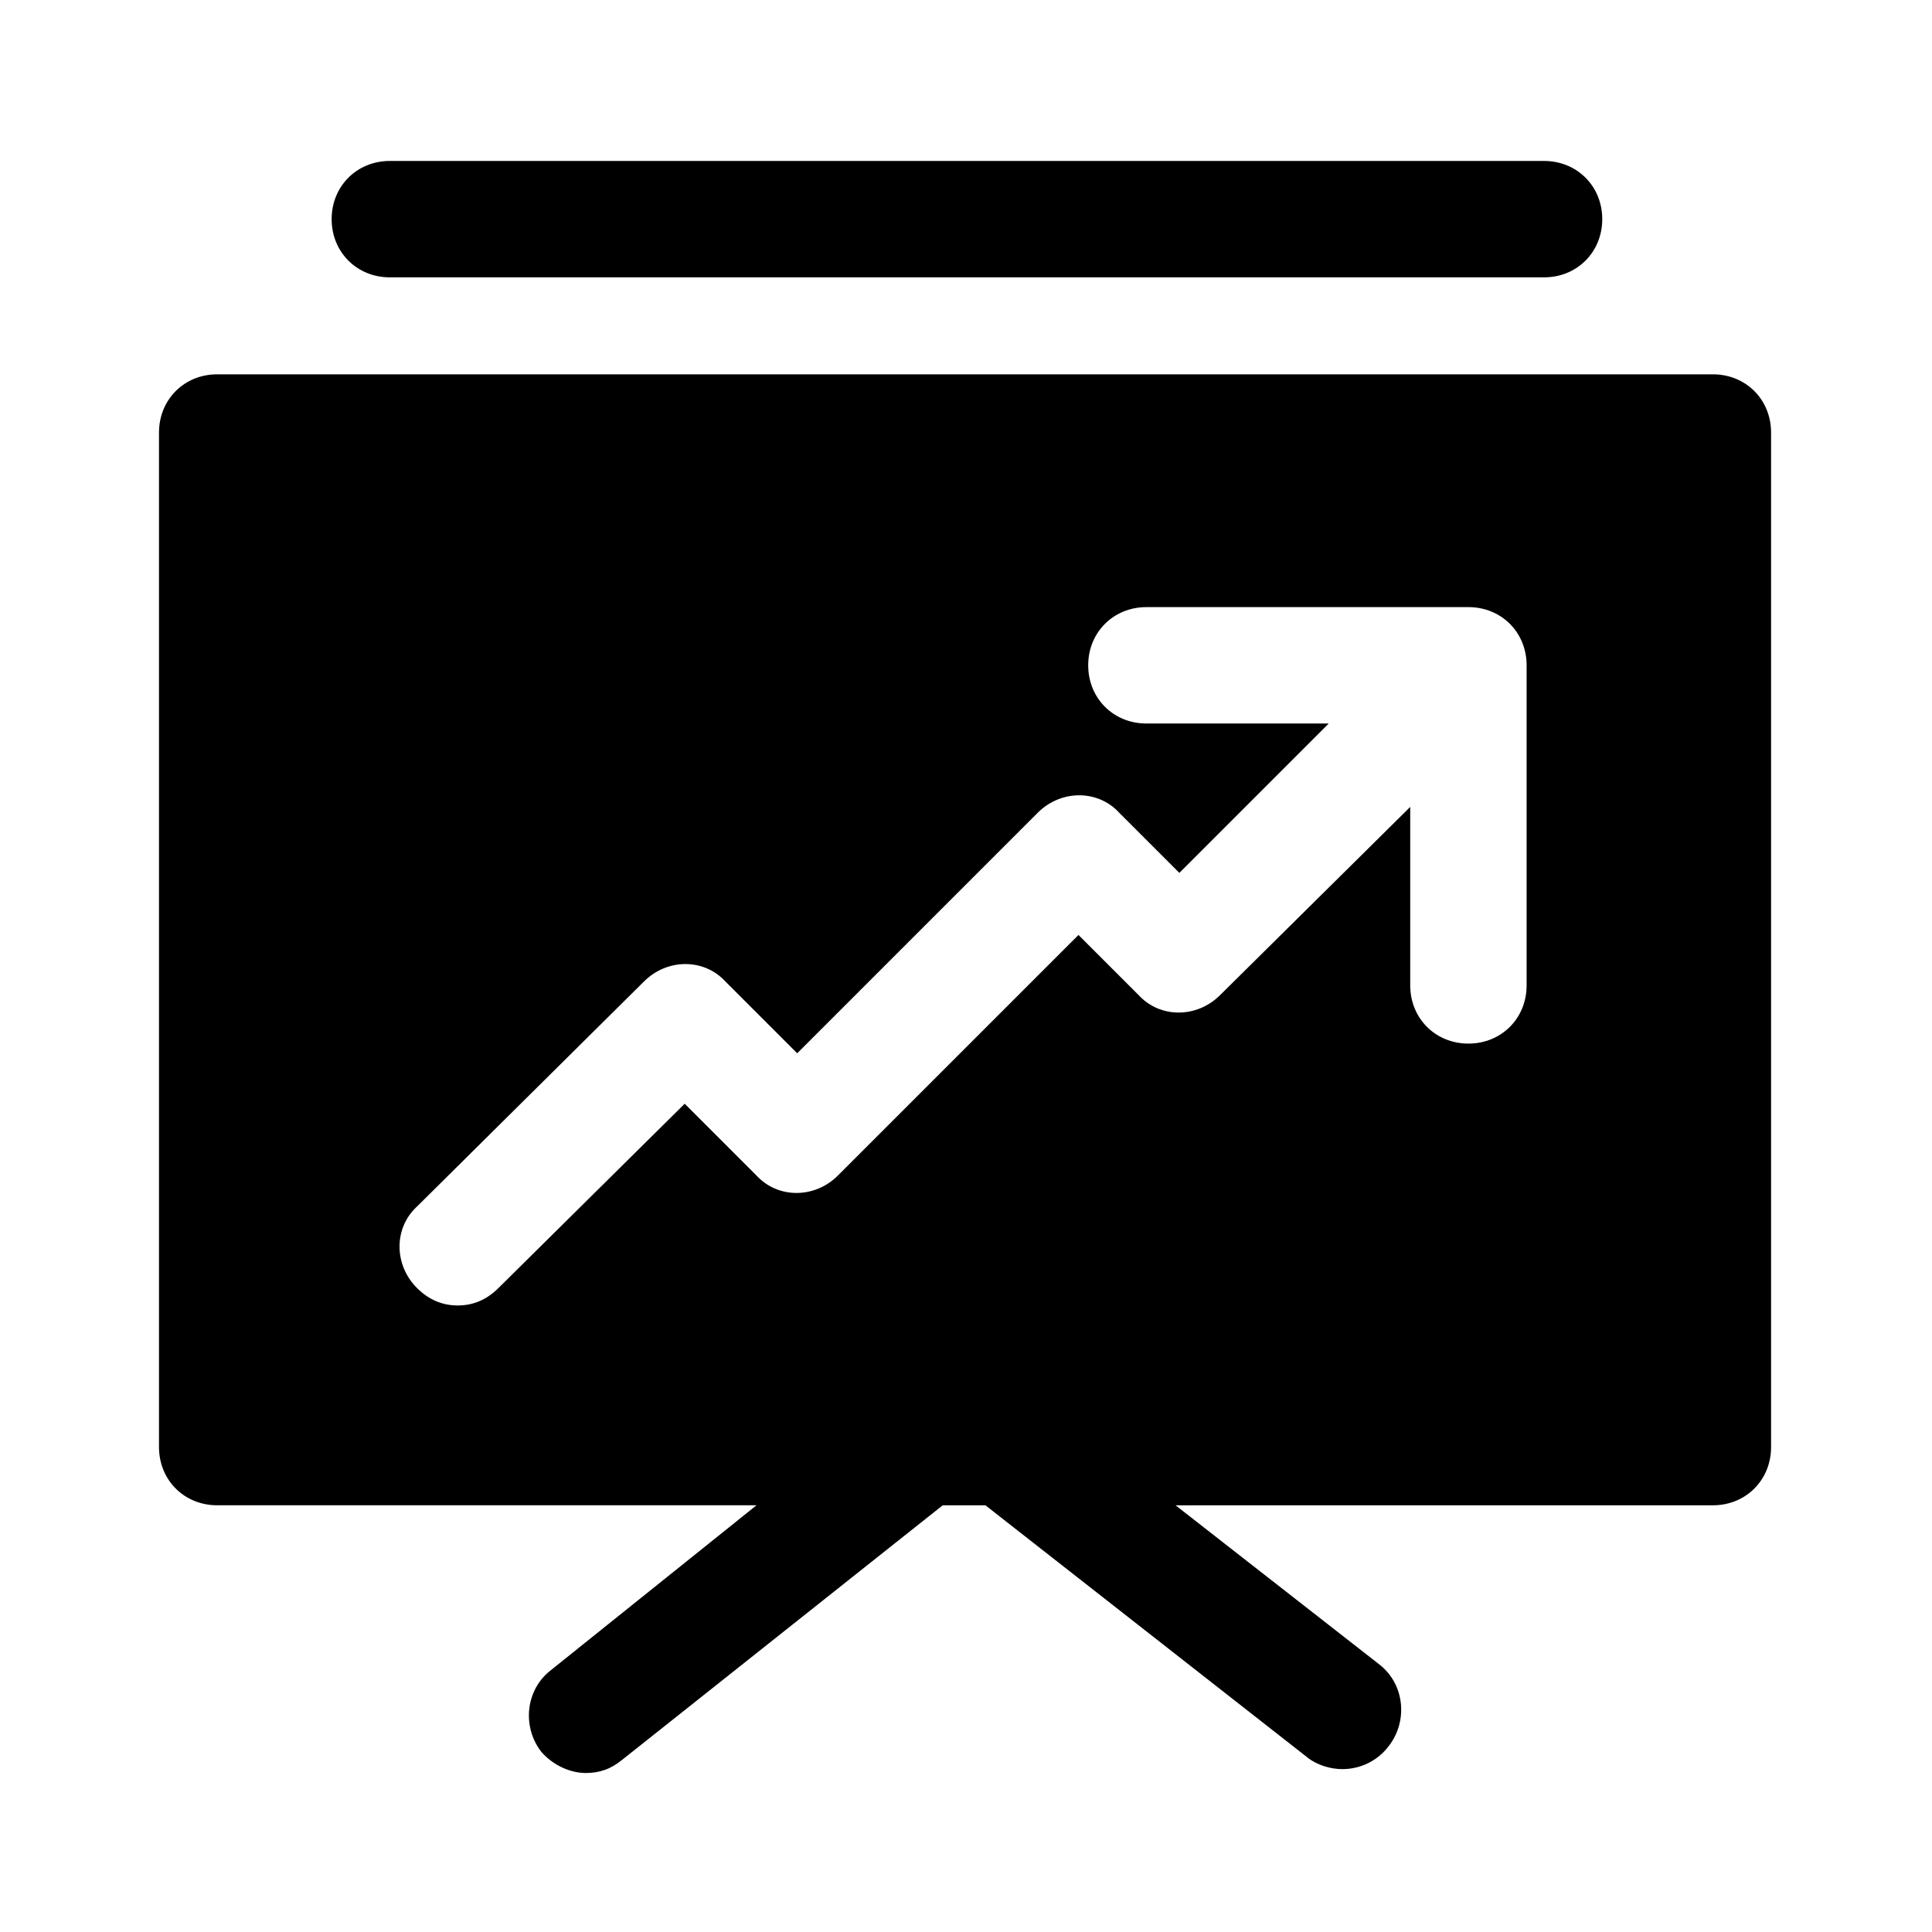 <?xml version="1.0" encoding="UTF-8"?>
<!-- Uploaded to: ICON Repo, www.svgrepo.com, Generator: ICON Repo Mixer Tools -->
<svg fill="#000000" width="800px" height="800px" version="1.1" viewBox="144 144 512 512" xmlns="http://www.w3.org/2000/svg">
 <g>
  <path d="m247.31 217.5h305.88c8.738 0 15.422-6.684 15.422-15.422s-6.684-15.422-15.422-15.422h-305.88c-8.738 0-15.422 6.684-15.422 15.422s6.684 15.422 15.422 15.422z"/>
  <path d="m597.92 243.2h-396.36c-8.738 0-15.422 6.684-15.422 15.422v268.87c0 8.738 6.684 15.422 15.422 15.422h142.92l-54.492 43.699c-6.684 5.141-7.711 14.91-2.57 21.594 3.086 3.598 7.711 5.656 11.824 5.656 3.598 0 6.684-1.027 9.77-3.598l84.824-67.348h11.309l85.34 66.832c2.57 2.055 6.168 3.086 9.254 3.086 4.625 0 9.254-2.055 12.34-6.168 5.141-6.684 4.113-16.449-2.57-21.594l-53.98-42.156h142.4c8.738 0 15.422-6.684 15.422-15.422v-268.87c0-8.742-6.684-15.426-15.426-15.426zm-49.352 161.94c0 8.738-6.684 15.422-15.422 15.422-8.738 0-15.422-6.684-15.422-15.422v-47.297l-50.383 49.867c-6.168 6.168-15.938 6.168-21.594 0l-15.938-15.938-63.742 63.746c-6.168 6.168-15.938 6.168-21.594 0l-19.02-19.02-49.352 48.84c-3.086 3.086-6.684 4.625-10.797 4.625-4.113 0-7.711-1.543-10.797-4.625-6.168-6.168-6.168-15.938 0-21.594l60.148-59.633c6.168-6.168 15.938-6.168 21.594 0l19.02 19.02 63.746-63.746c6.168-6.168 15.938-6.168 21.594 0l15.938 15.938 39.586-39.586h-48.324c-8.738 0-15.422-6.684-15.422-15.422 0-8.738 6.684-15.422 15.422-15.422h85.34c8.738 0 15.422 6.684 15.422 15.422z"/>
 </g>
</svg>